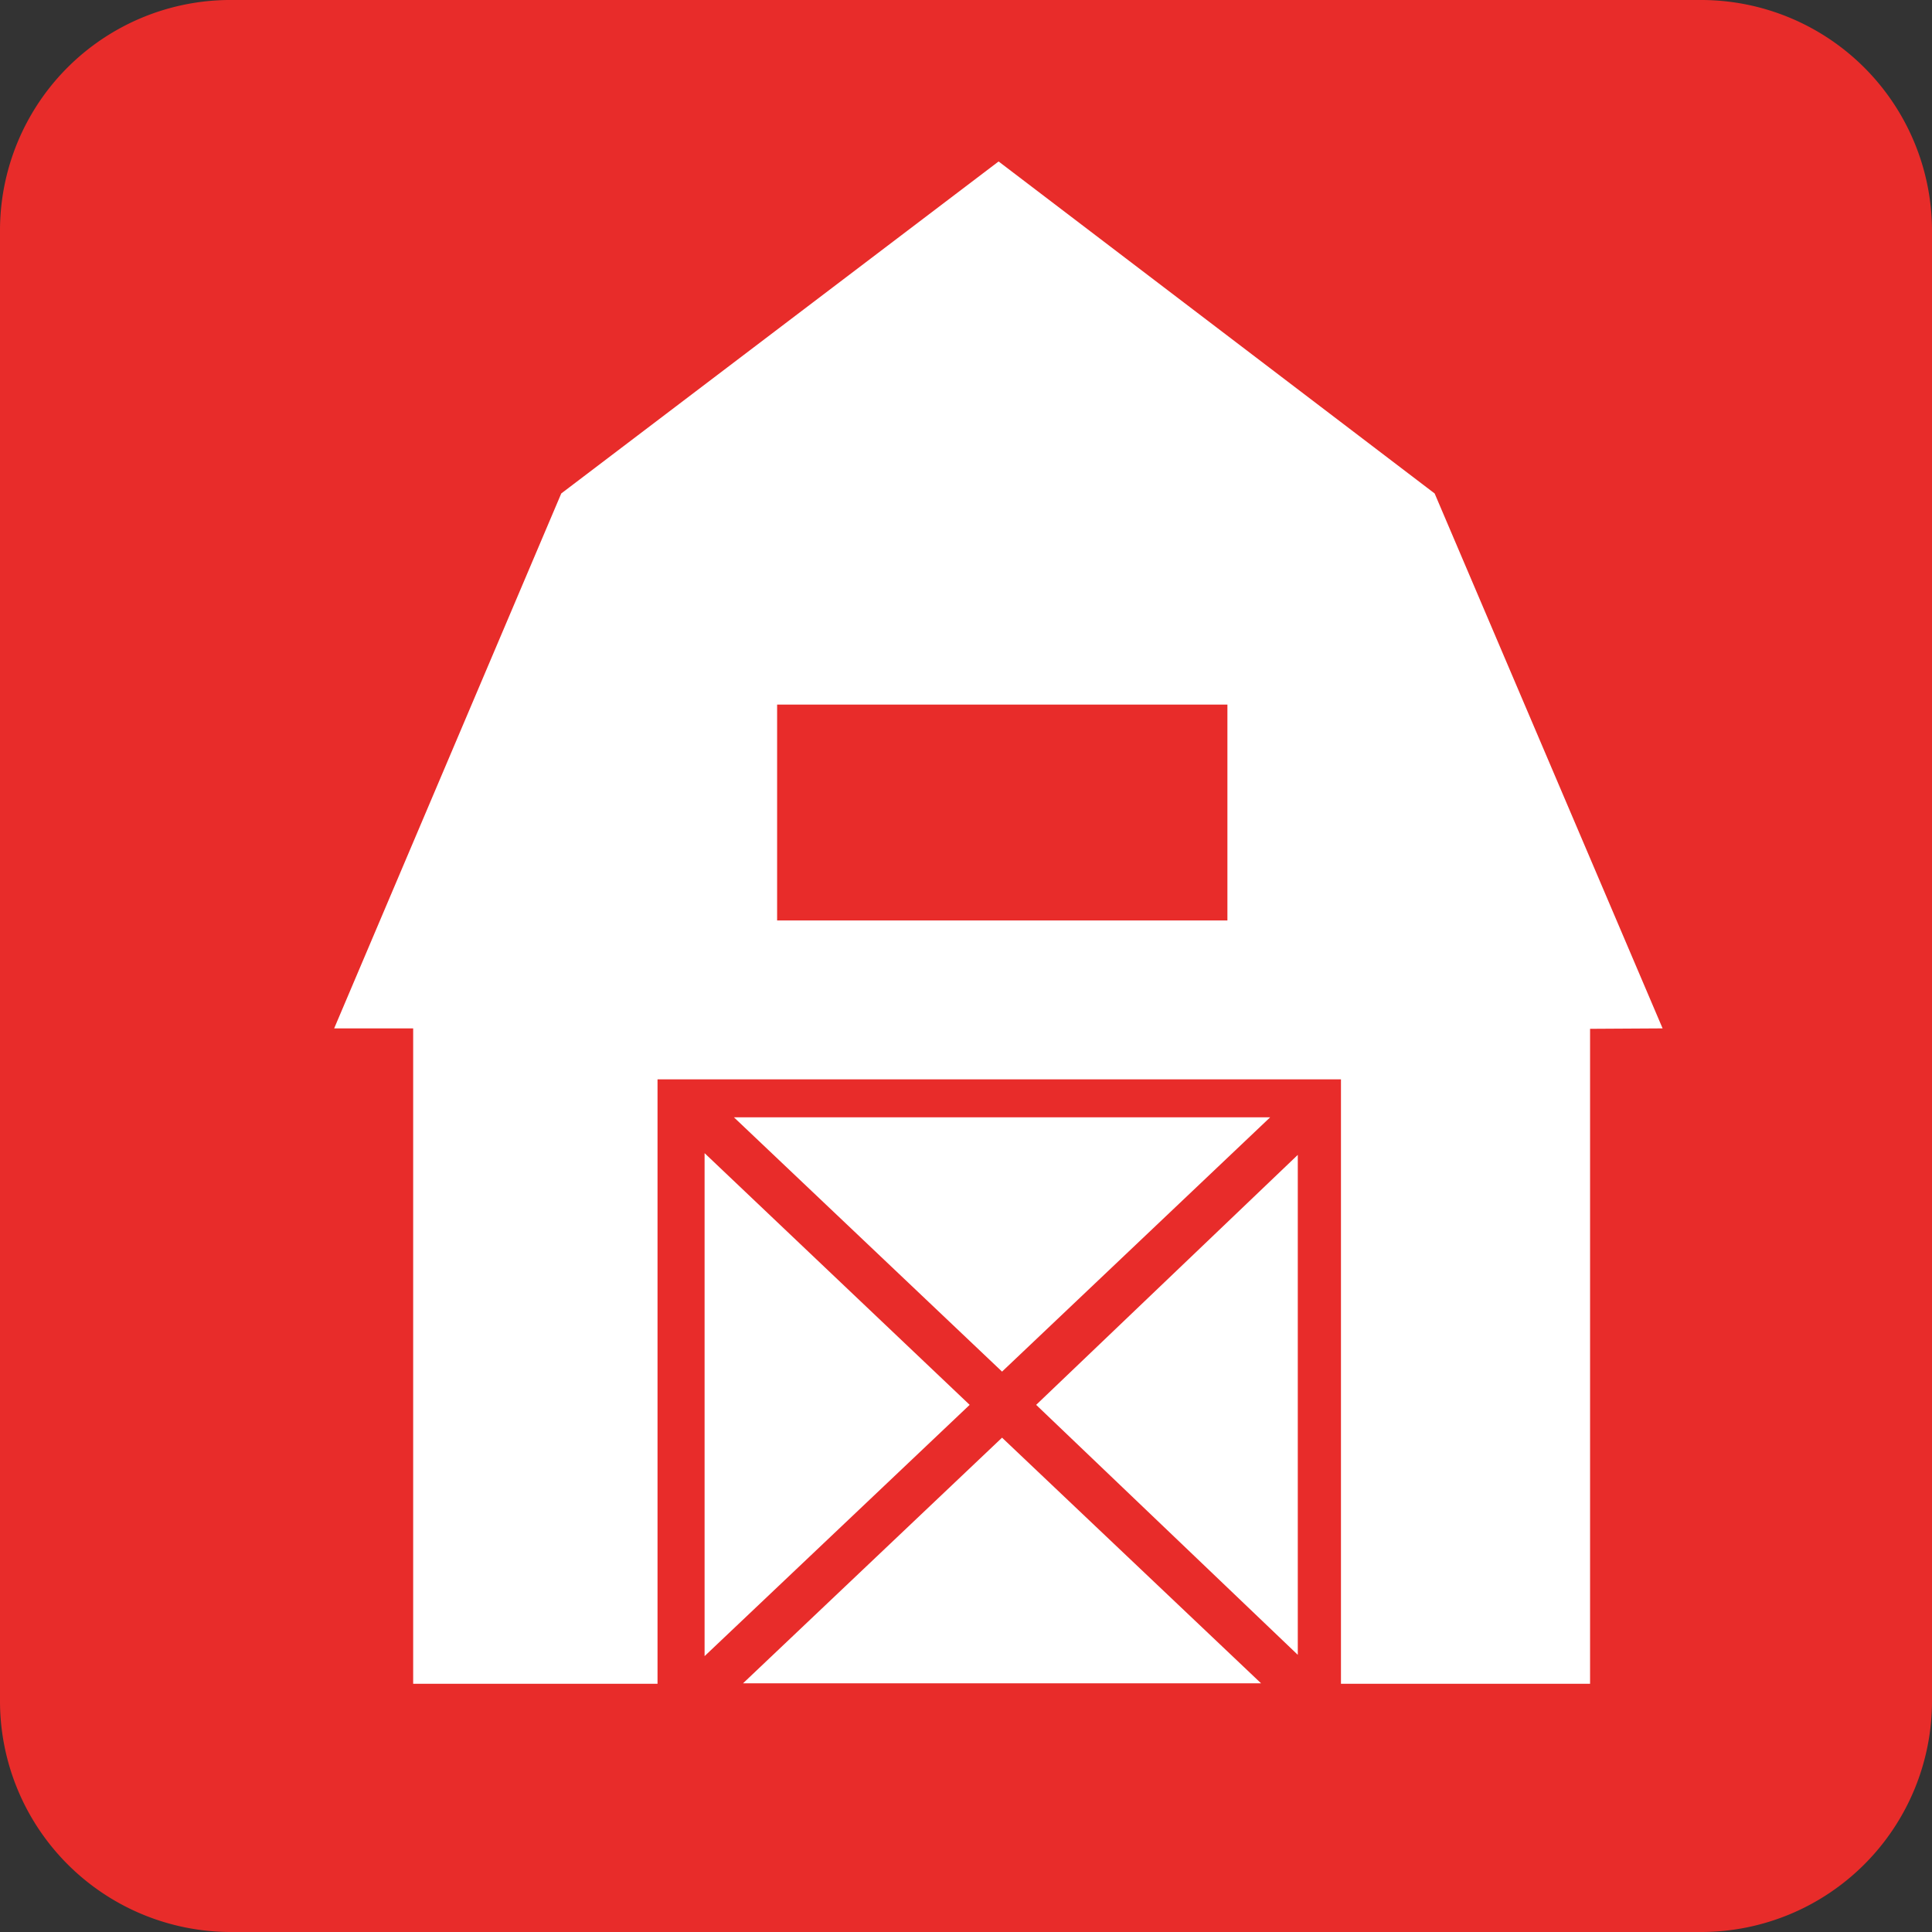 <svg xmlns="http://www.w3.org/2000/svg" viewBox="0 0 44.75 44.75"><rect x="0" y="0" width="44.75" height="44.75" fill="#333333" stroke="none"/><defs><style>.cls-1{fill:#e82c2a;}.cls-2{fill:#fff;}</style></defs><g id="Layer_2" data-name="Layer 2"><g id="Layer_2-2" data-name="Layer 2"><g id="Group_505" data-name="Group 505"><path id="Path_489" data-name="Path 489" class="cls-1" d="M39.41,44.75a5.35,5.35,0,0,0,5.34-5.35v-34A5.35,5.35,0,0,0,39.4,0h-34A5.34,5.34,0,0,0,0,5.34H0V39.41a5.35,5.35,0,0,0,5.34,5.34Z"/><g id="Group_440" data-name="Group 440"><path id="Path_490" data-name="Path 490" class="cls-2" d="M38.51,23.82,33.23,11.43,23.13,3.74,13,11.43,7.74,23.82H9.57V39h5.66V25H31.06V39h5.77l0-15.17Zm-10.08-2.5H18v-5H28.43Z"/><path id="Path_491" data-name="Path 491" class="cls-2" d="M30.06,38.33V26.75L24,32.54Z"/><path id="Path_492" data-name="Path 492" class="cls-2" d="M23.21,33.3l-6,5.69h12Z"/><path id="Path_493" data-name="Path 493" class="cls-2" d="M23.21,31.77l6.21-5.89H17Z"/><path id="Path_494" data-name="Path 494" class="cls-2" d="M16.32,26.71V38.36l6.14-5.82Z"/></g></g></g></g></svg>